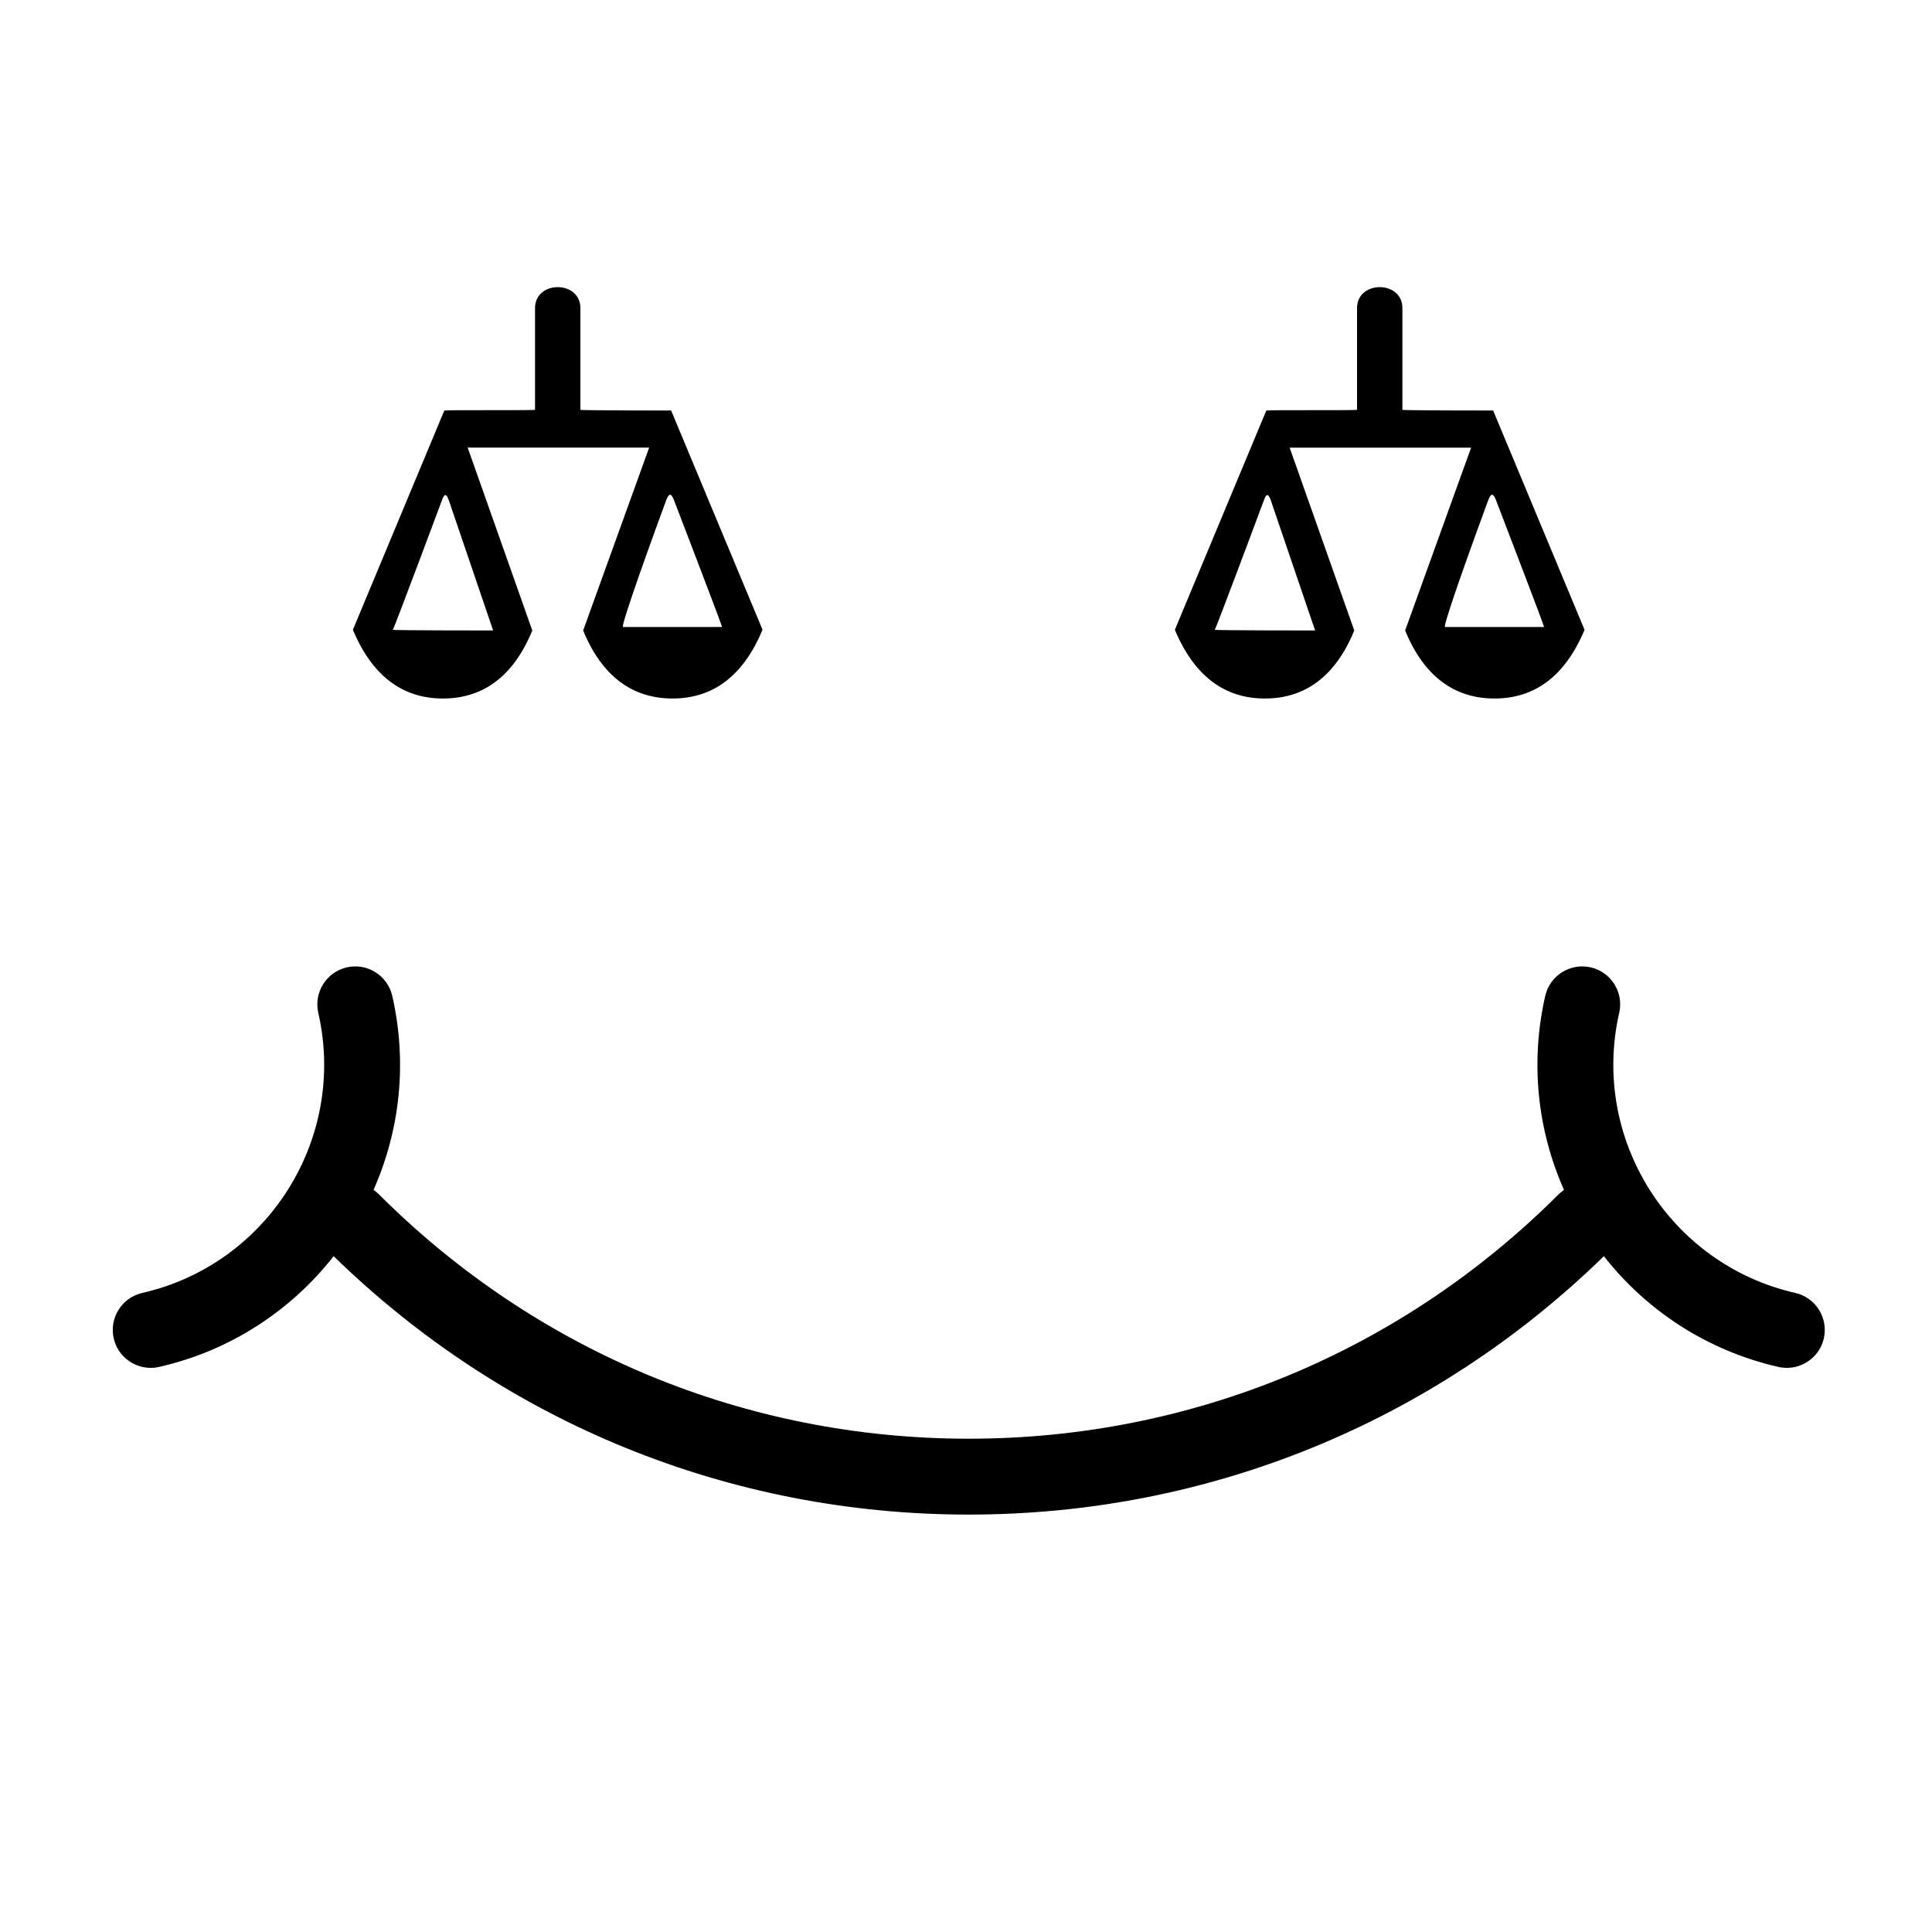 <?xml version="1.0" encoding="UTF-8"?>
<!-- Uploaded to: ICON Repo, www.iconrepo.com, Generator: ICON Repo Mixer Tools -->
<svg fill="#000000" width="800px" height="800px" version="1.1" viewBox="144 144 512 512" xmlns="http://www.w3.org/2000/svg">
 <g>
  <path d="m619.76 486.64c-33.328-7.606-54.258-40.914-46.652-74.242 1.238-5.41-2.148-10.801-7.562-12.039-5.41-1.234-10.801 2.152-12.043 7.566-4.086 17.898-1.953 35.785 4.965 51.41-0.465 0.328-0.93 0.68-1.348 1.102-41.809 41.812-97.352 64.836-156.39 64.836-59.043 0-114.58-23.027-156.39-64.836-0.418-0.418-0.879-0.77-1.348-1.102 6.918-15.617 9.043-33.512 4.961-51.406-1.238-5.414-6.625-8.801-12.039-7.566-5.41 1.234-8.801 6.625-7.566 12.039 7.606 33.328-13.32 66.633-46.645 74.242-5.414 1.234-8.801 6.625-7.566 12.039 1.066 4.66 5.203 7.816 9.793 7.816 0.738 0 1.496-0.082 2.246-0.25 19.051-4.352 35.031-15.047 46.246-29.344 45.34 44.176 104.97 68.477 168.31 68.477 63.348 0 122.98-24.301 168.31-68.477 11.215 14.293 27.195 24.992 46.254 29.344 0.75 0.172 1.5 0.25 2.246 0.25 4.582 0 8.727-3.16 9.793-7.816 1.223-5.422-2.164-10.809-7.574-12.043z"/>
  <path d="m321.86 252.79c-0.18 0-24.047 0-24.047-0.184v-26.773c0.18-7.652-12.203-7.652-12.023 0v26.773c0 0.184-22.586 0-24.043 0.184l-24.227 58.109c5.102 12.203 13.117 18.215 23.863 18.215 10.746 0 18.762-6.008 23.68-18.031l-17.121-48.457h48.086l-17.484 48.453c4.922 12.023 12.934 18.031 23.68 18.031s18.762-6.008 23.859-18.215zm-47.176 58.289c-0.184 0-26.773 0-26.594-0.18 0.367-0.367 12.934-34.062 12.934-34.062 0.727-2.184 1.273-2.184 2.004 0zm60.652-0.914h-26.23c-0.543 0 3.644-12.387 11.477-33.695 0.73-1.816 1.277-1.816 2.004 0 12.57 32.785 12.75 33.512 12.75 33.695z"/>
  <path d="m539.7 252.79c-0.18 0-24.047 0-24.047-0.184v-26.773c0.18-7.652-12.203-7.652-12.023 0v26.773c0 0.184-22.59 0-24.047 0.184l-24.23 58.109c5.102 12.203 13.117 18.215 23.863 18.215s18.762-6.008 23.68-18.031l-17.125-48.453h48.09l-17.484 48.453c4.922 12.023 12.934 18.031 23.68 18.031 10.746 0 18.762-6.008 23.863-18.215zm-47.18 58.289c-0.184 0-26.777 0-26.598-0.18 0.367-0.367 12.934-34.062 12.934-34.062 0.73-2.184 1.273-2.184 2.004 0zm60.66-0.914h-26.234c-0.543 0 3.644-12.387 11.48-33.695 0.73-1.816 1.273-1.816 2.004 0 12.566 32.785 12.75 33.512 12.75 33.695z"/>
 </g>
</svg>